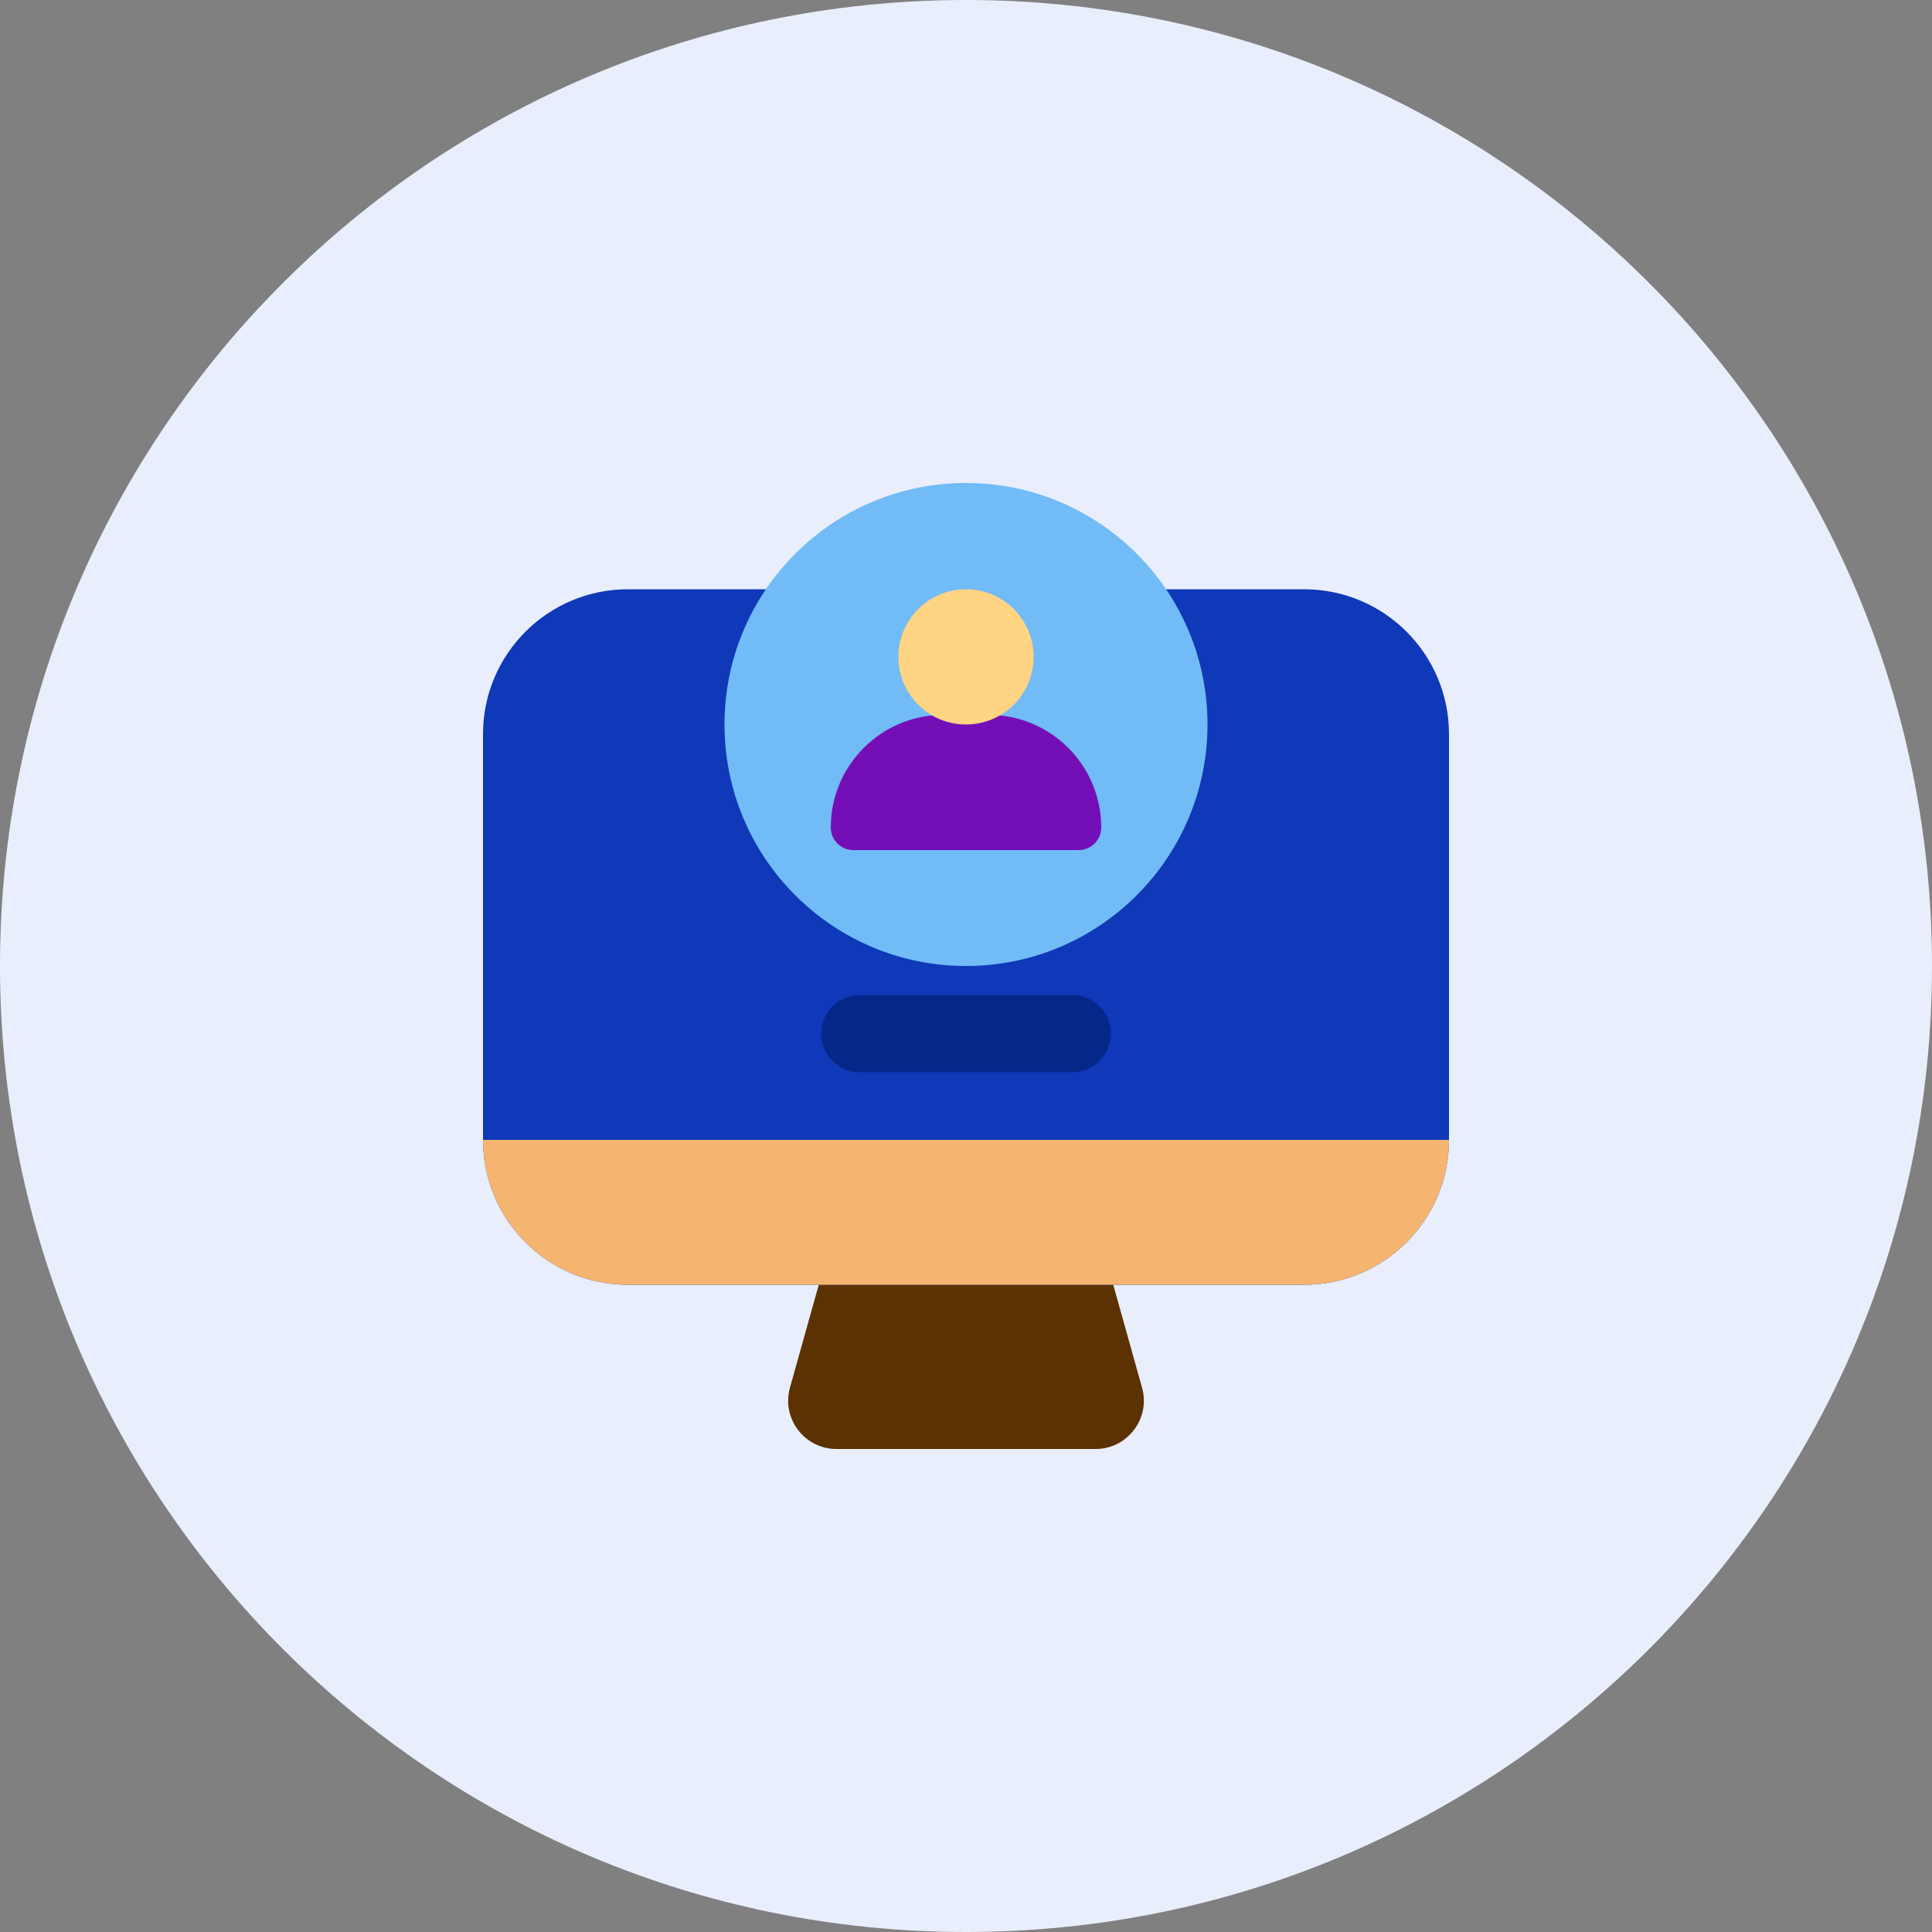 <svg width="40" height="40" viewBox="0 0 40 40" fill="none" xmlns="http://www.w3.org/2000/svg">
<rect x="0" y="0" width="40" height="40" fill="#808080" stroke="none"/>
<path d="M0 20C0 8.954 8.954 0 20 0C31.046 0 40 8.954 40 20C40 31.046 31.046 40 20 40C8.954 40 0 31.046 0 20Z" fill="#E9EEFC"/>
<path d="M22.805 25.73C22.684 25.299 22.29 25 21.841 25H18.159C17.71 25 17.316 25.299 17.195 25.73L16.355 28.73C16.177 29.368 16.656 30 17.319 30H22.681C23.344 30 23.823 29.368 23.645 28.73L22.805 25.73Z" fill="#5C3202"/>
<path d="M30 15.2C30 13.543 28.657 12.2 27 12.2H13C11.343 12.2 10 13.543 10 15.2V23.6C10 25.257 11.343 26.6 13 26.6H27C28.657 26.6 30 25.257 30 23.6V15.2Z" fill="#0F39B8"/>
<path d="M30 23.6H10C10 25.256 11.343 26.6 13 26.6H27C28.657 26.6 30 25.256 30 23.6Z" fill="#F5B571"/>
<path fill-rule="evenodd" clip-rule="evenodd" d="M17 21.4C17 20.958 17.358 20.6 17.8 20.6H22.2C22.642 20.6 23 20.958 23 21.4C23 21.841 22.642 22.2 22.2 22.2H17.8C17.358 22.2 17 21.841 17 21.4Z" fill="#06278A"/>
<path d="M25 15C25 17.761 22.761 20 20 20C17.239 20 15 17.761 15 15C15 12.239 17.239 10 20 10C22.761 10 25 12.239 25 15Z" fill="#71BBF6"/>
<path d="M17.2 17.133C17.2 15.845 18.245 14.8 19.533 14.8H20.467C21.755 14.8 22.8 15.845 22.8 17.133C22.8 17.391 22.591 17.6 22.333 17.6H17.667C17.409 17.6 17.2 17.391 17.2 17.133Z" fill="#740FB8"/>
<path d="M21.4 13.6C21.4 14.373 20.773 15 20 15C19.227 15 18.6 14.373 18.6 13.6C18.6 12.827 19.227 12.2 20 12.2C20.773 12.2 21.4 12.827 21.4 13.6Z" fill="#FFD482"/>
</svg>
